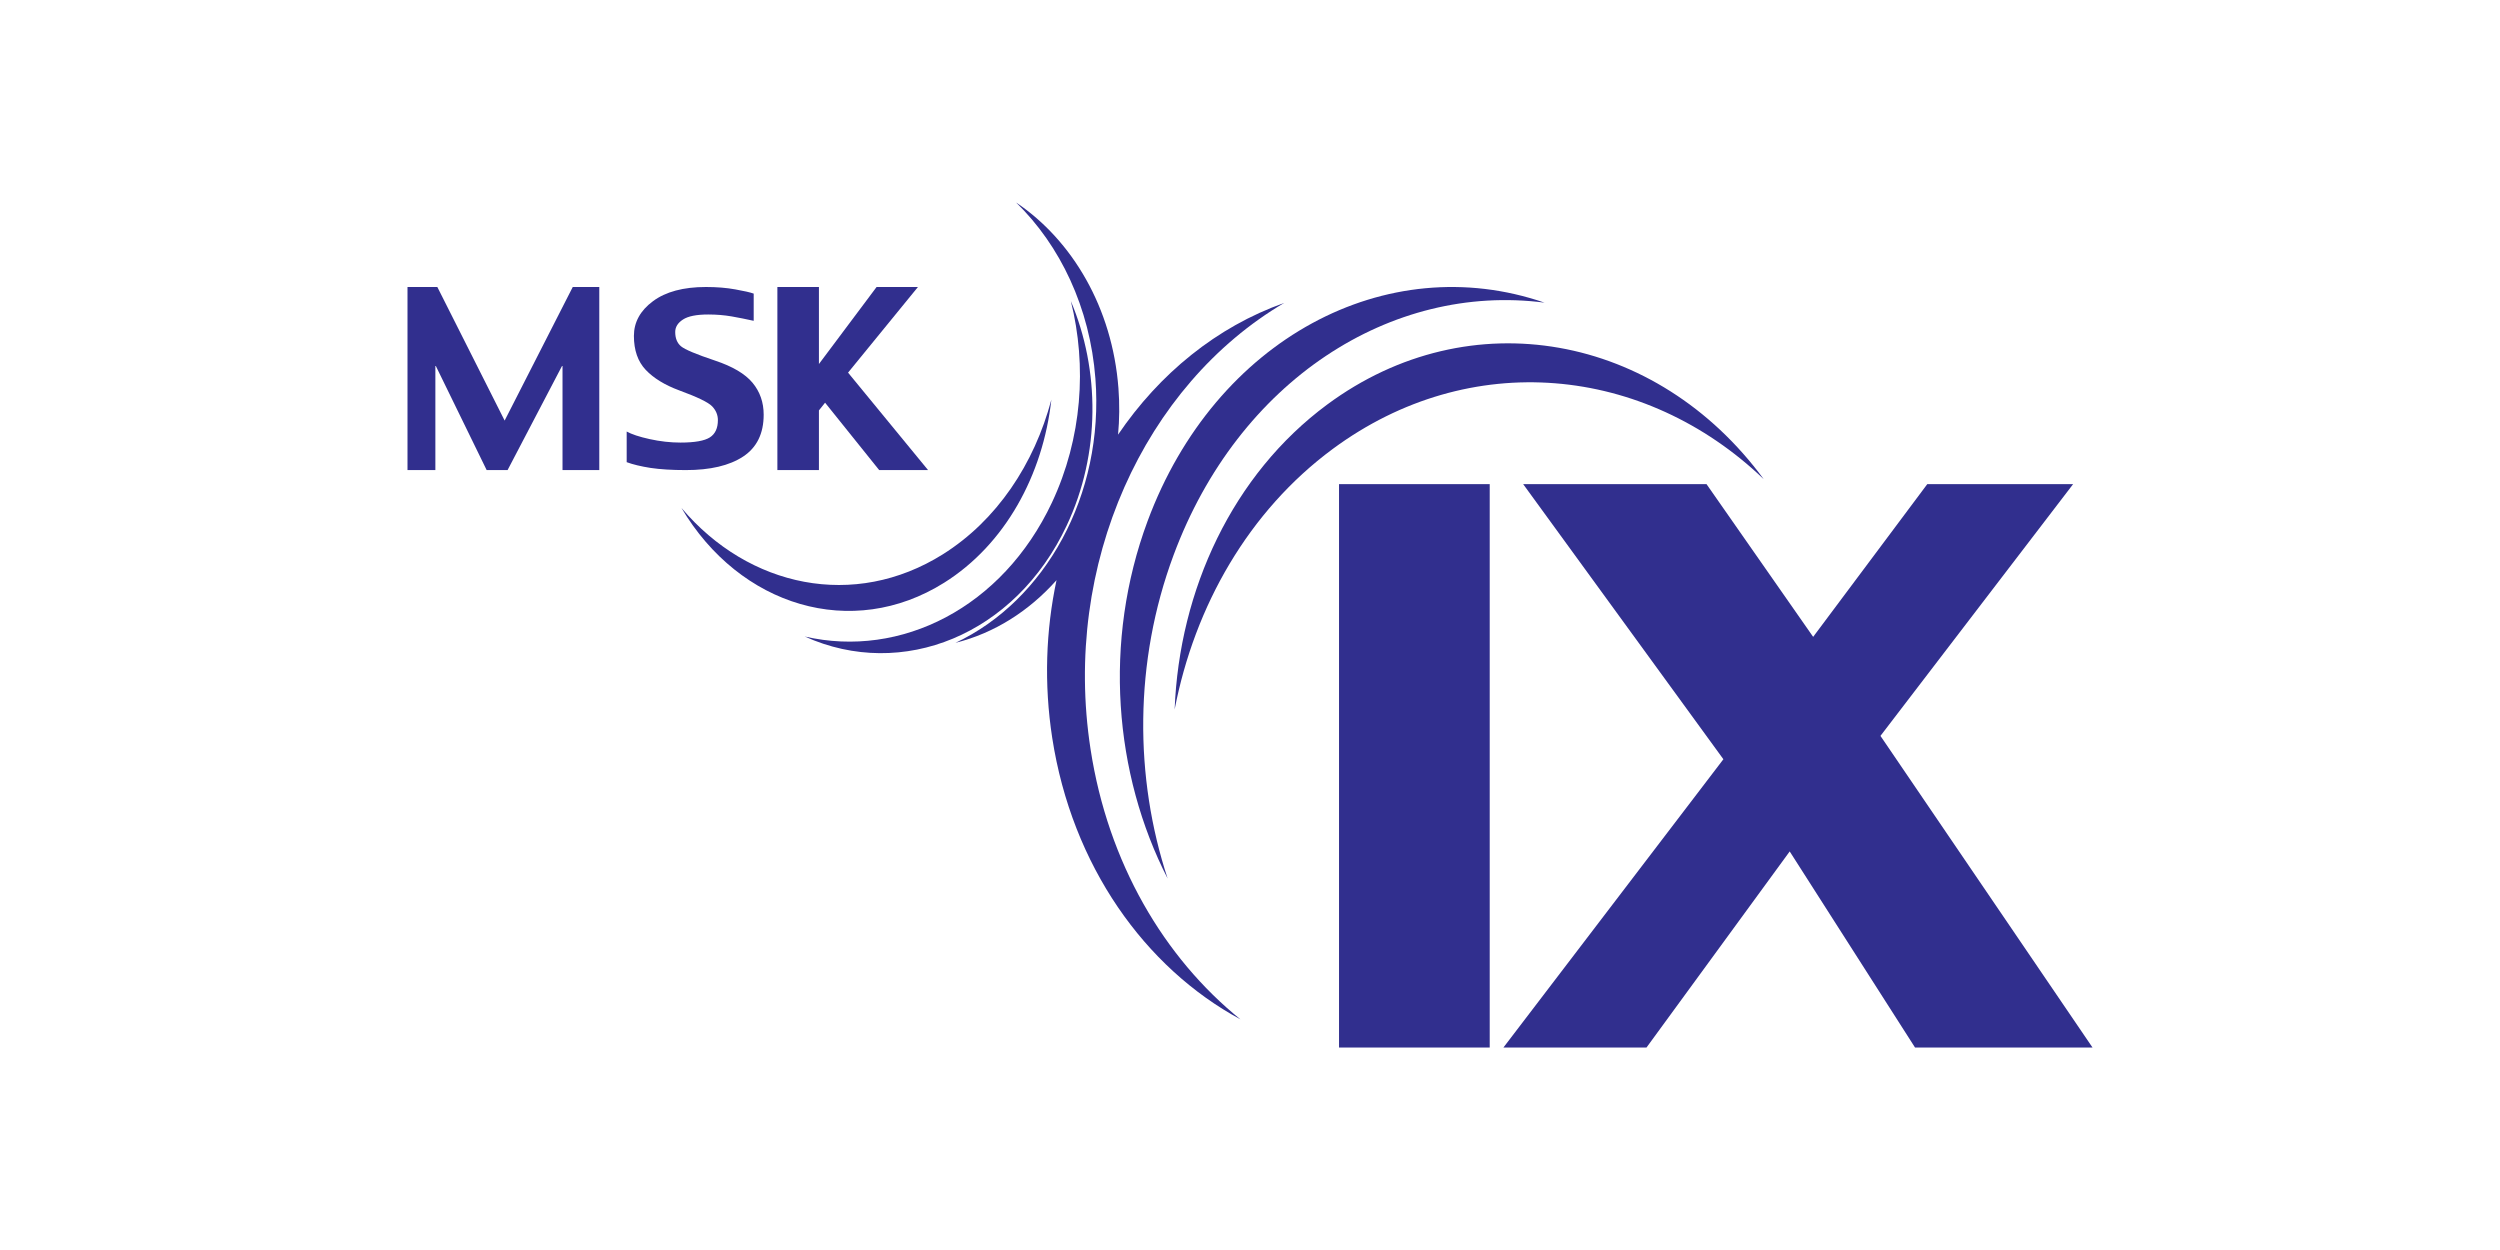 <svg xmlns="http://www.w3.org/2000/svg" width="1000" height="500" viewBox="0 0 1000 500" fill="none"><g clip-path="url(#clip0_34_329)"><path fill-rule="evenodd" clip-rule="evenodd" d="M201.856 168.232L174.934 114.8H163V188.034H174.149V146.012L194.662 188.034H203.03L225.006 146.012V188.034H239.715V114.8H229.103L201.856 168.232Z" fill="#312F8E"></path><path fill-rule="evenodd" clip-rule="evenodd" d="M327.571 164.162L330.031 161.076L351.672 188.034H371.228L339.224 149.053L367.176 114.8H350.635L327.571 145.609V114.8H310.951V188.034H327.571V164.162Z" fill="#312F8E"></path><path fill-rule="evenodd" clip-rule="evenodd" d="M297.242 182.629C302.713 179.028 305.469 173.436 305.469 165.881C305.469 160.935 303.983 156.678 301.009 153.099C298.024 149.517 293.035 146.576 286.031 144.24C278.489 141.72 273.946 139.808 272.406 138.518C270.862 137.233 270.089 135.309 270.089 132.791C270.089 130.8 271.125 129.143 273.188 127.814C275.241 126.466 278.631 125.797 283.306 125.797C286.609 125.797 289.718 126.061 292.651 126.562C295.58 127.081 298.523 127.67 301.477 128.327V117.442C300.078 116.944 297.619 116.383 294.136 115.759C290.642 115.122 286.737 114.8 282.361 114.8C273.355 114.8 266.301 116.69 261.204 120.466C256.108 124.239 253.563 128.881 253.563 134.359C253.563 140.092 255.142 144.617 258.289 147.944C261.45 151.274 265.907 154.014 271.675 156.146C278.908 158.8 283.306 160.922 284.84 162.515C286.391 164.128 287.156 165.989 287.156 168.041C287.156 171.266 286.096 173.567 283.943 174.959C281.796 176.33 277.89 177.031 272.201 177.031C268.164 177.031 264.041 176.562 259.869 175.644C255.689 174.727 252.611 173.691 250.672 172.611V184.869C253.182 185.797 256.34 186.552 260.19 187.164C264.023 187.734 268.742 188.034 274.334 188.034C284.109 188.034 291.74 186.246 297.242 182.629Z" fill="#312F8E"></path><path fill-rule="evenodd" clip-rule="evenodd" d="M535.609 193.666H595.886V419H535.609V193.666Z" fill="#312F8E"></path><path fill-rule="evenodd" clip-rule="evenodd" d="M752.184 294.356L829.238 193.666H770.902L725.263 254.746L682.615 193.666H609.276L689.357 303.697L601.377 419H658.604L715.881 340.574L766.004 419H837.001L752.184 294.356Z" fill="#312F8E"></path><path fill-rule="evenodd" clip-rule="evenodd" d="M426.66 210.25C440.293 181.314 439.963 147.941 428.337 120.433C434.855 146.473 432.837 175.351 420.763 201.046C400.996 243.046 360.384 263.493 321.904 254.609C360.921 272.243 406.111 253.96 426.66 210.25Z" fill="#312F8E"></path><path fill-rule="evenodd" clip-rule="evenodd" d="M377.644 233.102C402.019 217.826 417.192 190.011 420.543 159.867C413.742 185.533 398.759 208.153 377.125 221.731C341.76 243.905 299.519 235.028 272.592 203.192C295.921 242.587 340.828 256.198 377.644 233.102Z" fill="#312F8E"></path><path fill-rule="evenodd" clip-rule="evenodd" d="M436.227 299.722C424.754 225.453 457.911 153.999 513.694 121.163C486.619 130.752 463.744 149.541 447.225 173.856C447.789 167.802 447.856 161.599 447.376 155.294C444.944 123.157 428.936 96.141 406.44 81C424.038 98.154 436 122.973 438.168 151.497C441.738 198.147 417.995 240.287 382.182 257.135C397.846 253.232 411.706 244.322 422.612 232.064C418.338 252.121 417.554 273.473 420.885 295.12C428.793 346.273 457.928 387.06 496.159 407.734C465.608 383.047 443.21 345.133 436.227 299.722Z" fill="#312F8E"></path><path fill-rule="evenodd" clip-rule="evenodd" d="M459.043 208.415C441.169 256.581 445.606 309.571 467.052 351.401C453.78 311.076 453.529 264.834 469.411 222.092C495.37 152.161 556.504 113.11 617.805 121.058C554.662 99.31 486.07 135.64 459.043 208.415Z" fill="#312F8E"></path><path fill-rule="evenodd" clip-rule="evenodd" d="M705.48 191.655C662.818 133.598 588.038 119.565 530.898 161.805C493.055 189.785 471.687 235.934 469.854 283.801C477.834 242.39 499.495 204.417 533.088 179.585C588.024 139.008 657.844 146.081 705.48 191.655Z" fill="#312F8E"></path></g><defs><clipPath id="clip0_34_329"><rect width="674" height="338" fill="white" transform="translate(163 81)"></rect></clipPath></defs></svg>